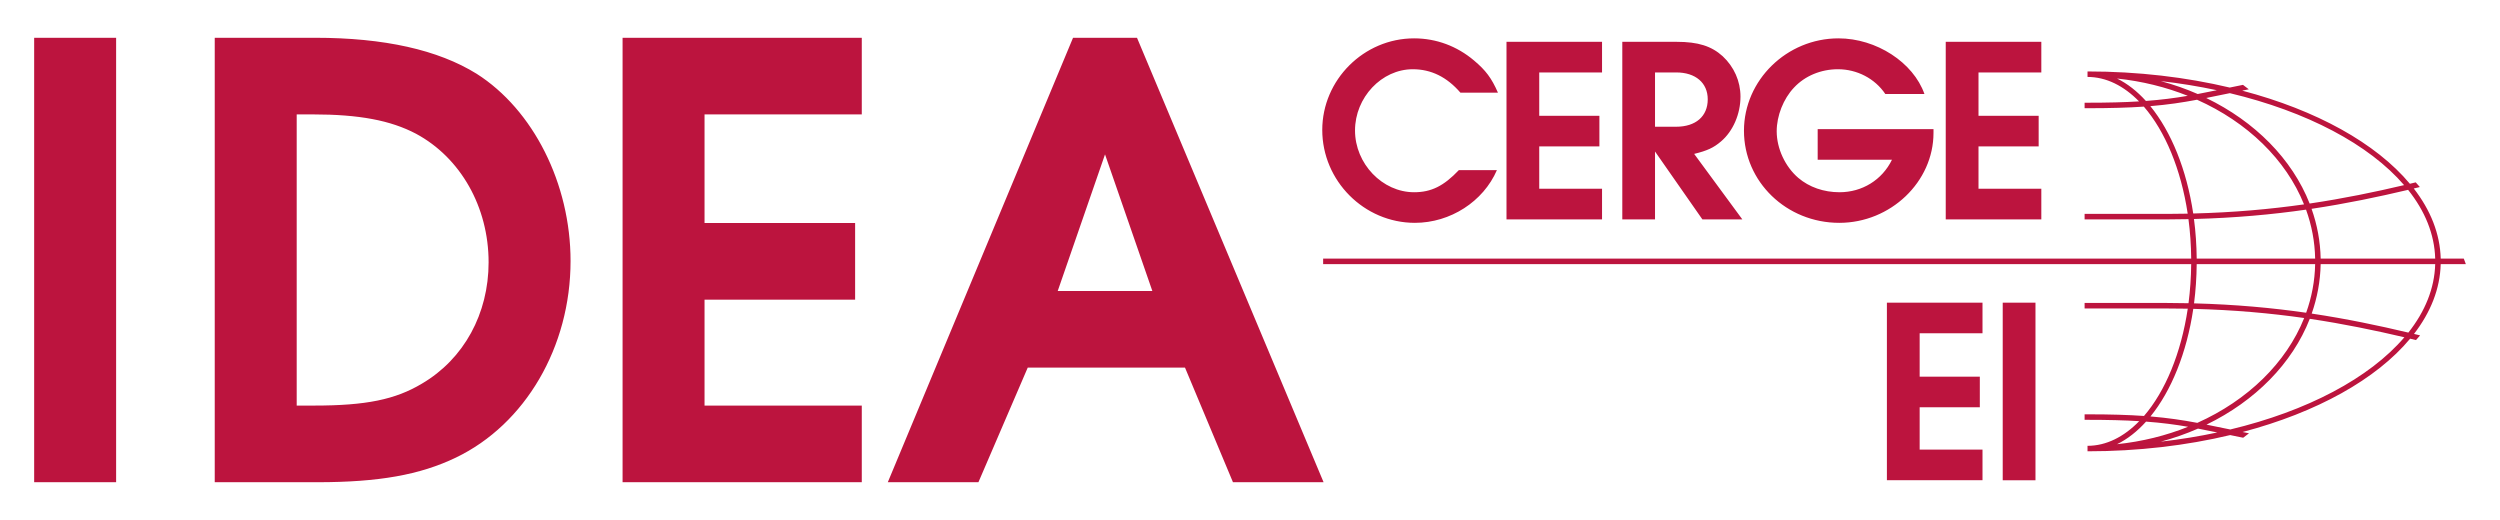 <svg width="125" height="26" viewBox="0 0 125 26" fill="none" xmlns="http://www.w3.org/2000/svg">
<path d="M123.292 13.206L123.19 12.931H122.036C122.003 11.69 121.528 10.507 120.688 9.424C120.77 9.405 120.853 9.385 120.934 9.366L120.992 9.351C120.926 9.273 120.857 9.196 120.786 9.118C120.69 9.141 120.591 9.164 120.494 9.188C118.797 7.159 115.817 5.506 112.11 4.532L112.39 4.475L112.44 4.465C112.345 4.389 112.247 4.315 112.149 4.243L111.487 4.378C109.31 3.861 106.905 3.572 104.376 3.572V3.847C105.314 3.847 106.192 4.293 106.952 5.07C106.236 5.114 105.403 5.136 104.367 5.136H104.23V5.411H104.367C105.519 5.411 106.421 5.384 107.192 5.331C108.254 6.557 109.049 8.454 109.385 10.683C109.042 10.69 108.695 10.695 108.342 10.695H104.23V10.97H108.342C108.709 10.97 109.068 10.965 109.423 10.957C109.507 11.593 109.553 12.253 109.56 12.931H66.157V13.206H109.56C109.553 13.878 109.507 14.531 109.426 15.161C109.07 15.153 108.71 15.148 108.342 15.148H104.23V15.424H108.342C108.697 15.424 109.045 15.428 109.388 15.434C109.054 17.666 108.262 19.567 107.2 20.798C106.427 20.744 105.524 20.716 104.367 20.716H104.23V20.991H104.367C105.409 20.991 106.243 21.014 106.961 21.058C106.199 21.84 105.317 22.291 104.376 22.291V22.565C106.914 22.565 109.326 22.275 111.509 21.754L112.159 21.887C112.258 21.815 112.354 21.74 112.45 21.665L112.39 21.653L112.129 21.6C115.838 20.622 118.816 18.965 120.506 16.934C120.605 16.957 120.703 16.981 120.8 17.004C120.87 16.925 120.939 16.848 121.005 16.77L120.934 16.752C120.857 16.733 120.778 16.715 120.7 16.696C121.532 15.617 122.003 14.44 122.035 13.206H123.292V13.206ZM121.76 12.931H116.033C116.017 12.069 115.858 11.234 115.578 10.441C117.327 10.179 118.914 9.845 120.405 9.492C121.25 10.552 121.727 11.714 121.76 12.931ZM111.493 4.658C115.345 5.578 118.454 7.219 120.205 9.256C118.745 9.6 117.191 9.923 115.482 10.177C114.604 7.947 112.741 6.074 110.311 4.899C110.599 4.842 110.897 4.78 111.217 4.714L111.493 4.658ZM110.841 4.511C110.506 4.58 110.191 4.643 109.885 4.701C109.298 4.444 108.681 4.228 108.039 4.055C109.006 4.165 109.942 4.318 110.841 4.511ZM105.852 3.927C107.105 4.059 108.296 4.355 109.388 4.791C108.736 4.903 108.084 4.989 107.295 5.047C106.853 4.559 106.368 4.179 105.852 3.927ZM107.517 5.307C108.39 5.235 109.103 5.128 109.853 4.987C112.365 6.108 114.3 7.977 115.201 10.219C113.526 10.457 111.697 10.624 109.661 10.675C109.332 8.474 108.557 6.583 107.517 5.307ZM109.698 10.95C111.759 10.896 113.609 10.726 115.302 10.482C115.583 11.261 115.742 12.082 115.757 12.93H109.835C109.828 12.252 109.783 11.588 109.698 10.95ZM115.757 13.206C115.742 14.048 115.586 14.862 115.308 15.637C113.614 15.393 111.763 15.222 109.702 15.168C109.784 14.536 109.828 13.879 109.835 13.206H115.757ZM109.664 15.443C111.703 15.495 113.532 15.662 115.209 15.901C114.311 18.147 112.379 20.018 109.867 21.143C109.114 21.002 108.4 20.895 107.524 20.822C108.564 19.541 109.337 17.647 109.664 15.443ZM107.303 21.081C108.094 21.139 108.749 21.227 109.404 21.339C108.308 21.779 107.112 22.078 105.852 22.21C106.371 21.957 106.858 21.574 107.303 21.081ZM108.039 22.083C108.686 21.908 109.309 21.69 109.9 21.43C110.209 21.489 110.526 21.553 110.863 21.623C109.958 21.816 109.014 21.972 108.039 22.083ZM111.514 21.474L111.217 21.414C110.903 21.349 110.609 21.288 110.325 21.232C112.755 20.052 114.616 18.175 115.489 15.941C117.2 16.196 118.756 16.521 120.219 16.864C118.472 18.906 115.366 20.551 111.514 21.474ZM120.418 16.63C118.925 16.276 117.336 15.941 115.585 15.679C115.861 14.89 116.017 14.063 116.033 13.206H121.76C121.727 14.417 121.254 15.573 120.418 16.63ZM94.345 15.133H99.125V16.664H95.983V18.834H98.991V20.364H95.983V22.48H99.125V24.011H94.345V15.133ZM100.136 15.133H101.774V24.012H100.136V15.133ZM74.845 8.507C74.166 10.077 72.515 11.142 70.745 11.142C68.203 11.142 66.113 9.04 66.113 6.497C66.113 3.995 68.189 1.918 70.705 1.918C71.81 1.918 72.847 2.304 73.699 3.023C74.285 3.516 74.578 3.902 74.897 4.633H73.021C72.343 3.848 71.556 3.462 70.639 3.462C69.082 3.462 67.751 4.873 67.751 6.524C67.751 8.188 69.121 9.612 70.705 9.612C71.557 9.612 72.183 9.306 72.942 8.507L74.845 8.507ZM75.325 2.091H80.102V3.622H76.962V5.791H79.97V7.321H76.962V9.438H80.102V10.969H75.325V2.091ZM81.115 2.091H83.829C84.908 2.091 85.573 2.304 86.133 2.81C86.704 3.342 87.024 4.061 87.024 4.833C87.024 5.698 86.651 6.563 86.052 7.07C85.68 7.389 85.361 7.535 84.708 7.695L87.117 10.97H85.12L82.751 7.575V10.97H81.115V2.091ZM83.803 6.337C84.788 6.337 85.387 5.817 85.387 4.966C85.387 4.141 84.775 3.622 83.816 3.622H82.751V6.337H83.803ZM90.884 6.457H96.675V6.644C96.675 9.093 94.532 11.142 91.963 11.142C89.327 11.142 87.198 9.093 87.198 6.537C87.198 4.008 89.34 1.918 91.923 1.918C93.813 1.918 95.663 3.116 96.222 4.7H94.266C93.746 3.928 92.854 3.462 91.896 3.462C91.045 3.462 90.245 3.795 89.7 4.38C89.168 4.94 88.835 5.792 88.835 6.563C88.835 7.429 89.261 8.334 89.913 8.893C90.459 9.359 91.191 9.612 91.976 9.612C93.107 9.612 94.106 8.999 94.598 7.988H90.884V6.457H90.884ZM97.287 2.091H102.066V3.622H98.925V5.791H101.933V7.321H98.925V9.438H102.066V10.969H97.287V2.091ZM1.708 1.889H5.806V24.111H1.708V1.889ZM10.737 1.889H15.768C19.2 1.889 21.898 2.489 23.831 3.688C26.663 5.487 28.528 9.185 28.528 13.05C28.528 17.348 26.263 21.212 22.798 22.878C20.999 23.744 18.933 24.111 15.868 24.111H10.737V1.889ZM15.701 20.279C18.3 20.279 19.766 19.979 21.099 19.18C23.198 17.947 24.43 15.682 24.43 13.116C24.43 10.351 23.031 7.885 20.799 6.686C19.532 6.02 17.967 5.72 15.634 5.72H14.835V20.279H15.701ZM31.129 1.889H43.089V5.72H35.227V11.151H42.756V14.982H35.227V20.28H43.089V24.111H31.129V1.889ZM53.652 1.889H56.85L66.179 24.111H61.648L59.25 18.38H51.387L48.921 24.111H44.39L53.652 1.889ZM57.617 14.549L55.251 7.719L52.886 14.549H57.617Z" fill="#BC143E"/>
</svg>
